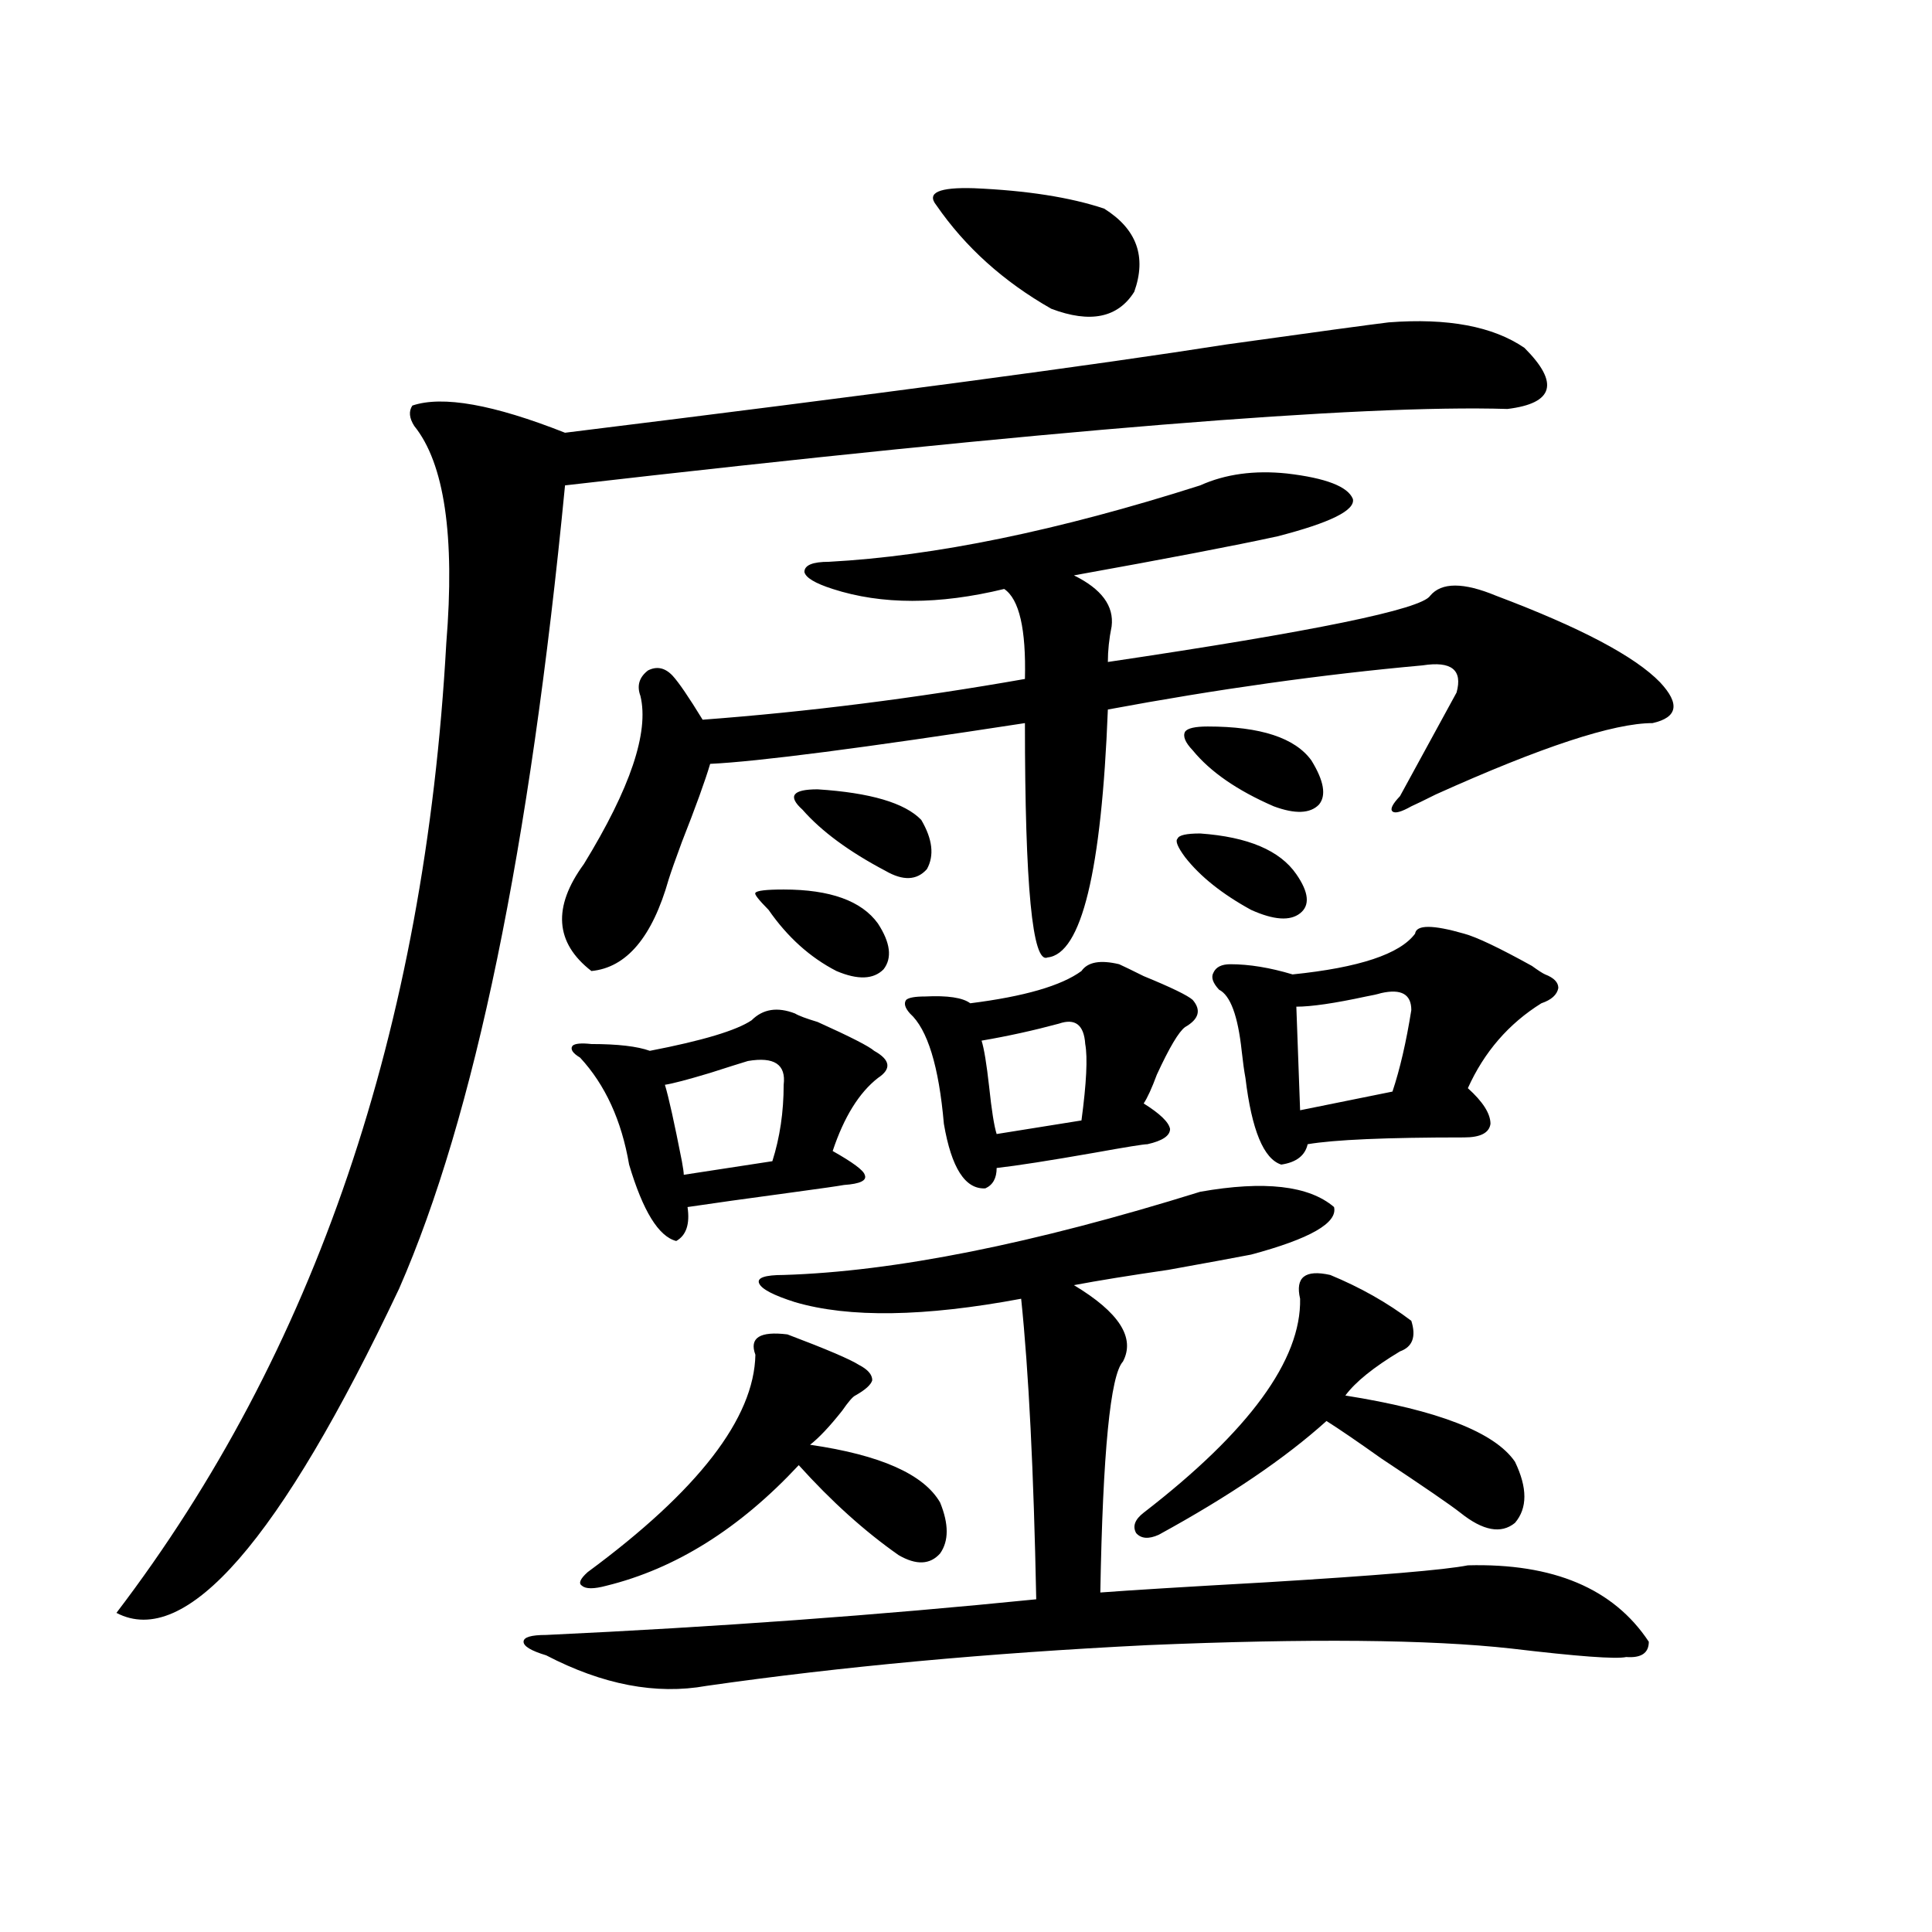 <?xml version="1.0" encoding="utf-8"?>
<!-- Generator: Adobe Illustrator 16.0.0, SVG Export Plug-In . SVG Version: 6.00 Build 0)  -->
<!DOCTYPE svg PUBLIC "-//W3C//DTD SVG 1.1//EN" "http://www.w3.org/Graphics/SVG/1.1/DTD/svg11.dtd">
<svg version="1.1" id="图层_1" xmlns="http://www.w3.org/2000/svg" xmlns:xlink="http://www.w3.org/1999/xlink" x="0px" y="0px"
	 width="1000px" height="1000px" viewBox="0 0 1000 1000" enable-background="new 0 0 1000 1000" xml:space="preserve">
<path d="M718.787,166.855c30.563-2.335,53.978,2.06,70.242,13.184c18.201,18.169,15.274,28.716-8.78,31.641
	c-75.455-2.335-238.043,10.849-487.793,39.551c-18.216,188.086-46.828,326.665-85.852,415.723
	C144.808,797.622,96.028,853.569,60.267,834.824c102.757-134.761,159.661-302.042,170.728-501.855
	c4.543-55.659-0.976-93.164-16.585-112.5c-2.606-4.093-2.927-7.608-0.976-10.547c15.609-5.273,41.95-0.577,79.022,14.063
	c161.292-19.913,275.436-35.156,342.431-45.703C681.06,171.841,709.031,168.036,718.787,166.855z M621.229,616.855
	c33.17-5.851,56.249-3.214,69.267,7.91c1.951,8.212-12.362,16.411-42.926,24.609c-9.115,1.758-23.414,4.395-42.926,7.91
	c-20.167,2.938-36.432,5.575-48.779,7.91c23.414,14.063,31.859,27.246,25.365,39.551c-6.509,7.031-10.411,46.884-11.707,119.531
	c15.609-1.181,44.222-2.938,85.852-5.273c57.88-3.516,92.681-6.44,104.388-8.789c44.222-1.167,75.44,12.003,93.656,39.551
	c0,5.851-3.902,8.487-11.707,7.91c-5.213,1.167-25.045-0.302-59.511-4.395c-42.285-4.696-105.043-5.273-188.288-1.758
	c-82.604,4.093-158.7,11.124-228.287,21.094c-26.021,4.683-53.657-0.591-82.925-15.82c-7.805-2.349-11.707-4.696-11.707-7.031
	c0-2.349,3.902-3.516,11.707-3.516c87.803-4.106,172.344-10.259,253.652-18.457c-1.311-66.206-3.902-118.062-7.805-155.566
	c-50.09,9.38-89.113,9.97-117.07,1.758c-11.066-3.516-17.24-6.729-18.536-9.668c-1.311-2.925,2.927-4.395,12.683-4.395
	C462.849,658.164,534.722,643.813,621.229,616.855z M621.229,251.23c13.003-5.851,27.957-7.91,44.877-6.152
	c20.152,2.349,31.539,6.743,34.146,13.184c1.296,5.864-11.707,12.305-39.023,19.336c-21.463,4.696-56.584,11.426-105.363,20.215
	c14.299,7.031,20.808,15.82,19.512,26.367c-1.311,6.454-1.951,12.606-1.951,18.457c106.659-15.82,162.268-27.246,166.825-34.277
	c5.854-7.031,17.226-7.031,34.146,0c43.566,16.411,71.858,31.353,84.876,44.824c10.396,11.138,9.101,18.169-3.902,21.094
	c-20.167,0-57.56,12.305-112.192,36.914c-5.854,2.938-10.091,4.985-12.683,6.152c-5.213,2.938-8.46,3.817-9.756,2.637
	c-1.311-1.167,0-3.804,3.902-7.91l29.268-53.613c3.247-11.714-2.606-16.397-17.561-14.063
	c-52.041,4.696-106.339,12.305-162.923,22.852c-3.262,83.798-13.658,126.563-31.219,128.32
	c-7.805,3.516-11.707-36.914-11.707-121.289c-83.9,12.896-138.213,19.927-162.923,21.094c-2.606,8.789-7.484,22.274-14.634,40.43
	c-3.262,8.789-5.533,15.243-6.829,19.336c-8.46,29.883-21.798,45.703-39.999,47.461c-18.871-14.64-20.167-33.097-3.902-55.371
	c24.055-39.249,33.811-68.253,29.268-87.012c-1.951-5.273-0.655-9.668,3.902-13.184c4.543-2.335,8.78-1.456,12.683,2.637
	c3.247,3.516,8.445,11.138,15.609,22.852c54.633-4.093,110.241-11.124,166.825-21.094c0.641-25.776-2.927-41.309-10.731-46.582
	c-33.825,8.212-63.413,8.212-88.778,0c-9.115-2.925-13.993-5.851-14.634-8.789c0-3.516,4.223-5.273,12.683-5.273
	C483.671,287.856,547.725,274.673,621.229,251.23z M411.478,524.57c1.951,1.181,5.854,2.637,11.707,4.395
	c16.905,7.622,26.661,12.606,29.268,14.941c8.445,4.696,9.101,9.38,1.951,14.063c-9.756,7.622-17.561,20.215-23.414,37.793
	c10.396,5.864,15.93,9.97,16.585,12.305c1.296,2.938-2.286,4.696-10.731,5.273c-3.262,0.591-11.387,1.758-24.39,3.516
	c-26.021,3.516-44.877,6.152-56.584,7.91c1.296,8.789-0.655,14.653-5.854,17.578c-9.115-2.335-17.24-15.519-24.39-39.551
	c-3.902-22.852-12.362-41.309-25.365-55.371c-3.902-2.335-5.213-4.395-3.902-6.152c1.296-1.167,4.543-1.456,9.756-0.879
	c13.658,0,23.734,1.181,30.243,3.516c27.316-5.273,44.877-10.547,52.682-15.82C394.893,522.235,402.362,521.055,411.478,524.57z
	 M407.575,690.684c20.152,7.622,32.515,12.896,37.072,15.82c4.543,2.349,6.829,4.985,6.829,7.91c-0.655,2.349-3.582,4.985-8.78,7.91
	c-1.311,0.591-3.582,3.228-6.829,7.91c-6.509,8.212-12.042,14.063-16.585,17.578c36.417,5.273,58.855,15.243,67.315,29.883
	c4.543,11.138,4.543,19.927,0,26.367c-5.213,5.864-12.362,6.152-21.463,0.879c-17.561-12.305-34.801-27.823-51.706-46.582
	c-30.578,32.821-63.748,53.613-99.51,62.402c-6.509,1.758-10.731,1.758-12.683,0c-1.951-1.181-0.976-3.516,2.927-7.031
	c57.225-42.188,86.172-79.679,86.827-112.5C387.729,692.441,393.262,688.926,407.575,690.684z M387.088,549.18
	c-3.902,1.181-10.411,3.228-19.512,6.152c-11.707,3.516-19.512,5.575-23.414,6.152c1.951,6.454,4.878,19.638,8.78,39.551
	c0.641,3.516,0.976,5.864,0.976,7.031l45.853-7.031c3.902-12.305,5.854-25.488,5.854-39.551
	C406.92,550.938,400.746,546.845,387.088,549.18z M405.624,460.41c24.055,0,40.319,5.864,48.779,17.578
	c6.494,9.97,7.47,17.88,2.927,23.73c-5.213,5.273-13.338,5.575-24.39,0.879c-13.658-7.031-25.365-17.578-35.121-31.641
	c-5.213-5.273-7.484-8.198-6.829-8.789C391.631,461.001,396.509,460.41,405.624,460.41z M423.185,408.555
	c27.316,1.758,45.197,7.031,53.657,15.82c5.854,9.97,6.829,18.457,2.927,25.488c-5.213,5.864-12.362,6.152-21.463,0.879
	c-18.871-9.956-33.17-20.503-42.926-31.641c-3.902-3.516-5.213-6.152-3.902-7.91C412.773,409.434,416.676,408.555,423.185,408.555z
	 M579.278,499.082c2.592,1.181,6.829,3.228,12.683,6.152c14.299,5.864,22.759,9.97,25.365,12.305
	c4.543,5.273,3.247,9.97-3.902,14.063c-3.262,2.349-8.14,10.547-14.634,24.609c-2.606,7.031-4.878,12.017-6.829,14.941
	c8.445,5.273,13.003,9.668,13.658,13.184c0,3.516-3.902,6.152-11.707,7.91c-1.951,0-11.066,1.47-27.316,4.395
	c-23.414,4.106-40.334,6.743-50.73,7.91c0,5.273-1.951,8.789-5.854,10.547c-10.411,0.591-17.561-10.547-21.463-33.398
	c-2.606-29.883-8.46-48.917-17.561-57.129c-2.606-2.925-3.262-5.273-1.951-7.031c1.296-1.167,4.543-1.758,9.756-1.758
	c11.707-0.577,19.512,0.591,23.414,3.516c27.957-3.516,47.148-9.077,57.56-16.699C563.014,497.915,569.522,496.747,579.278,499.082z
	 M484.646,106.211c-5.213-6.44,1.296-9.366,19.512-8.789c27.316,1.181,49.755,4.696,67.315,10.547
	c16.905,10.547,22.104,24.911,15.609,43.066c-8.46,13.485-22.773,16.411-42.926,8.789
	C519.433,145.762,499.601,127.896,484.646,106.211z M548.06,529.844c-13.018,3.516-26.341,6.454-39.999,8.789
	c1.296,4.106,2.592,12.017,3.902,23.73c1.296,12.305,2.592,20.517,3.902,24.609l43.901-7.031c2.592-19.336,3.247-32.52,1.951-39.551
	C561.063,530.435,556.505,526.919,548.06,529.844z M688.544,659.922c15.609,6.454,29.588,14.364,41.95,23.73
	c2.592,8.212,0.641,13.485-5.854,15.82c-13.658,8.212-23.094,15.82-28.292,22.852c48.124,7.622,77.392,19.048,87.803,34.277
	c6.494,13.485,6.494,24.032,0,31.641c-7.164,5.864-16.585,4.106-28.292-5.273c-5.213-4.093-18.871-13.472-40.975-28.125
	c-12.362-8.789-21.798-15.229-28.292-19.336c-21.463,19.336-50.41,38.974-86.827,58.887c-5.213,2.349-9.115,2.06-11.707-0.879
	c-1.951-3.516-0.655-7.031,3.902-10.547c54.633-42.188,81.614-79.102,80.974-110.742
	C670.328,661.103,675.526,656.997,688.544,659.922z M621.229,431.406c24.71,1.758,41.295,8.789,49.755,21.094
	c6.494,9.38,7.149,16.122,1.951,20.215c-5.213,4.106-13.658,3.516-25.365-1.758c-14.969-8.198-26.341-17.276-34.146-27.246
	c-3.902-5.273-5.213-8.487-3.902-9.668C610.162,432.285,614.064,431.406,621.229,431.406z M625.131,376.035
	c27.316,0,45.197,5.864,53.657,17.578c6.494,10.547,7.805,18.169,3.902,22.852c-4.558,4.696-12.362,4.985-23.414,0.879
	c-18.871-8.198-32.85-17.866-41.95-29.004c-3.902-4.093-5.213-7.319-3.902-9.668C614.72,376.914,618.622,376.035,625.131,376.035z
	 M757.811,483.262c6.494,1.758,18.201,7.333,35.121,16.699c3.247,2.349,5.519,3.817,6.829,4.395
	c4.543,1.758,6.829,4.106,6.829,7.031c-0.655,3.516-3.582,6.152-8.78,7.91c-16.92,10.547-29.603,25.2-38.048,43.945
	c7.805,7.031,11.707,13.184,11.707,18.457c-0.655,4.696-5.213,7.031-13.658,7.031c-40.334,0-67.315,1.181-80.974,3.516
	c-1.311,5.864-5.854,9.38-13.658,10.547c-9.115-2.925-15.289-17.866-18.536-44.824c-0.655-3.516-1.311-8.198-1.951-14.063
	c-1.951-18.155-5.854-28.702-11.707-31.641c-3.262-3.516-4.237-6.44-2.927-8.789c1.296-2.925,4.223-4.395,8.78-4.395
	c9.756,0,20.487,1.758,32.194,5.273c34.466-3.516,55.608-10.547,63.413-21.094C733.086,478.579,741.546,478.579,757.811,483.262z
	 M714.885,514.023c-1.951,0.591-4.558,1.181-7.805,1.758c-16.265,3.516-28.292,5.273-36.097,5.273l1.951,53.613L720.738,565
	c3.902-11.714,7.149-25.776,9.756-42.188C730.494,514.614,725.281,511.688,714.885,514.023z"/>
</svg>
